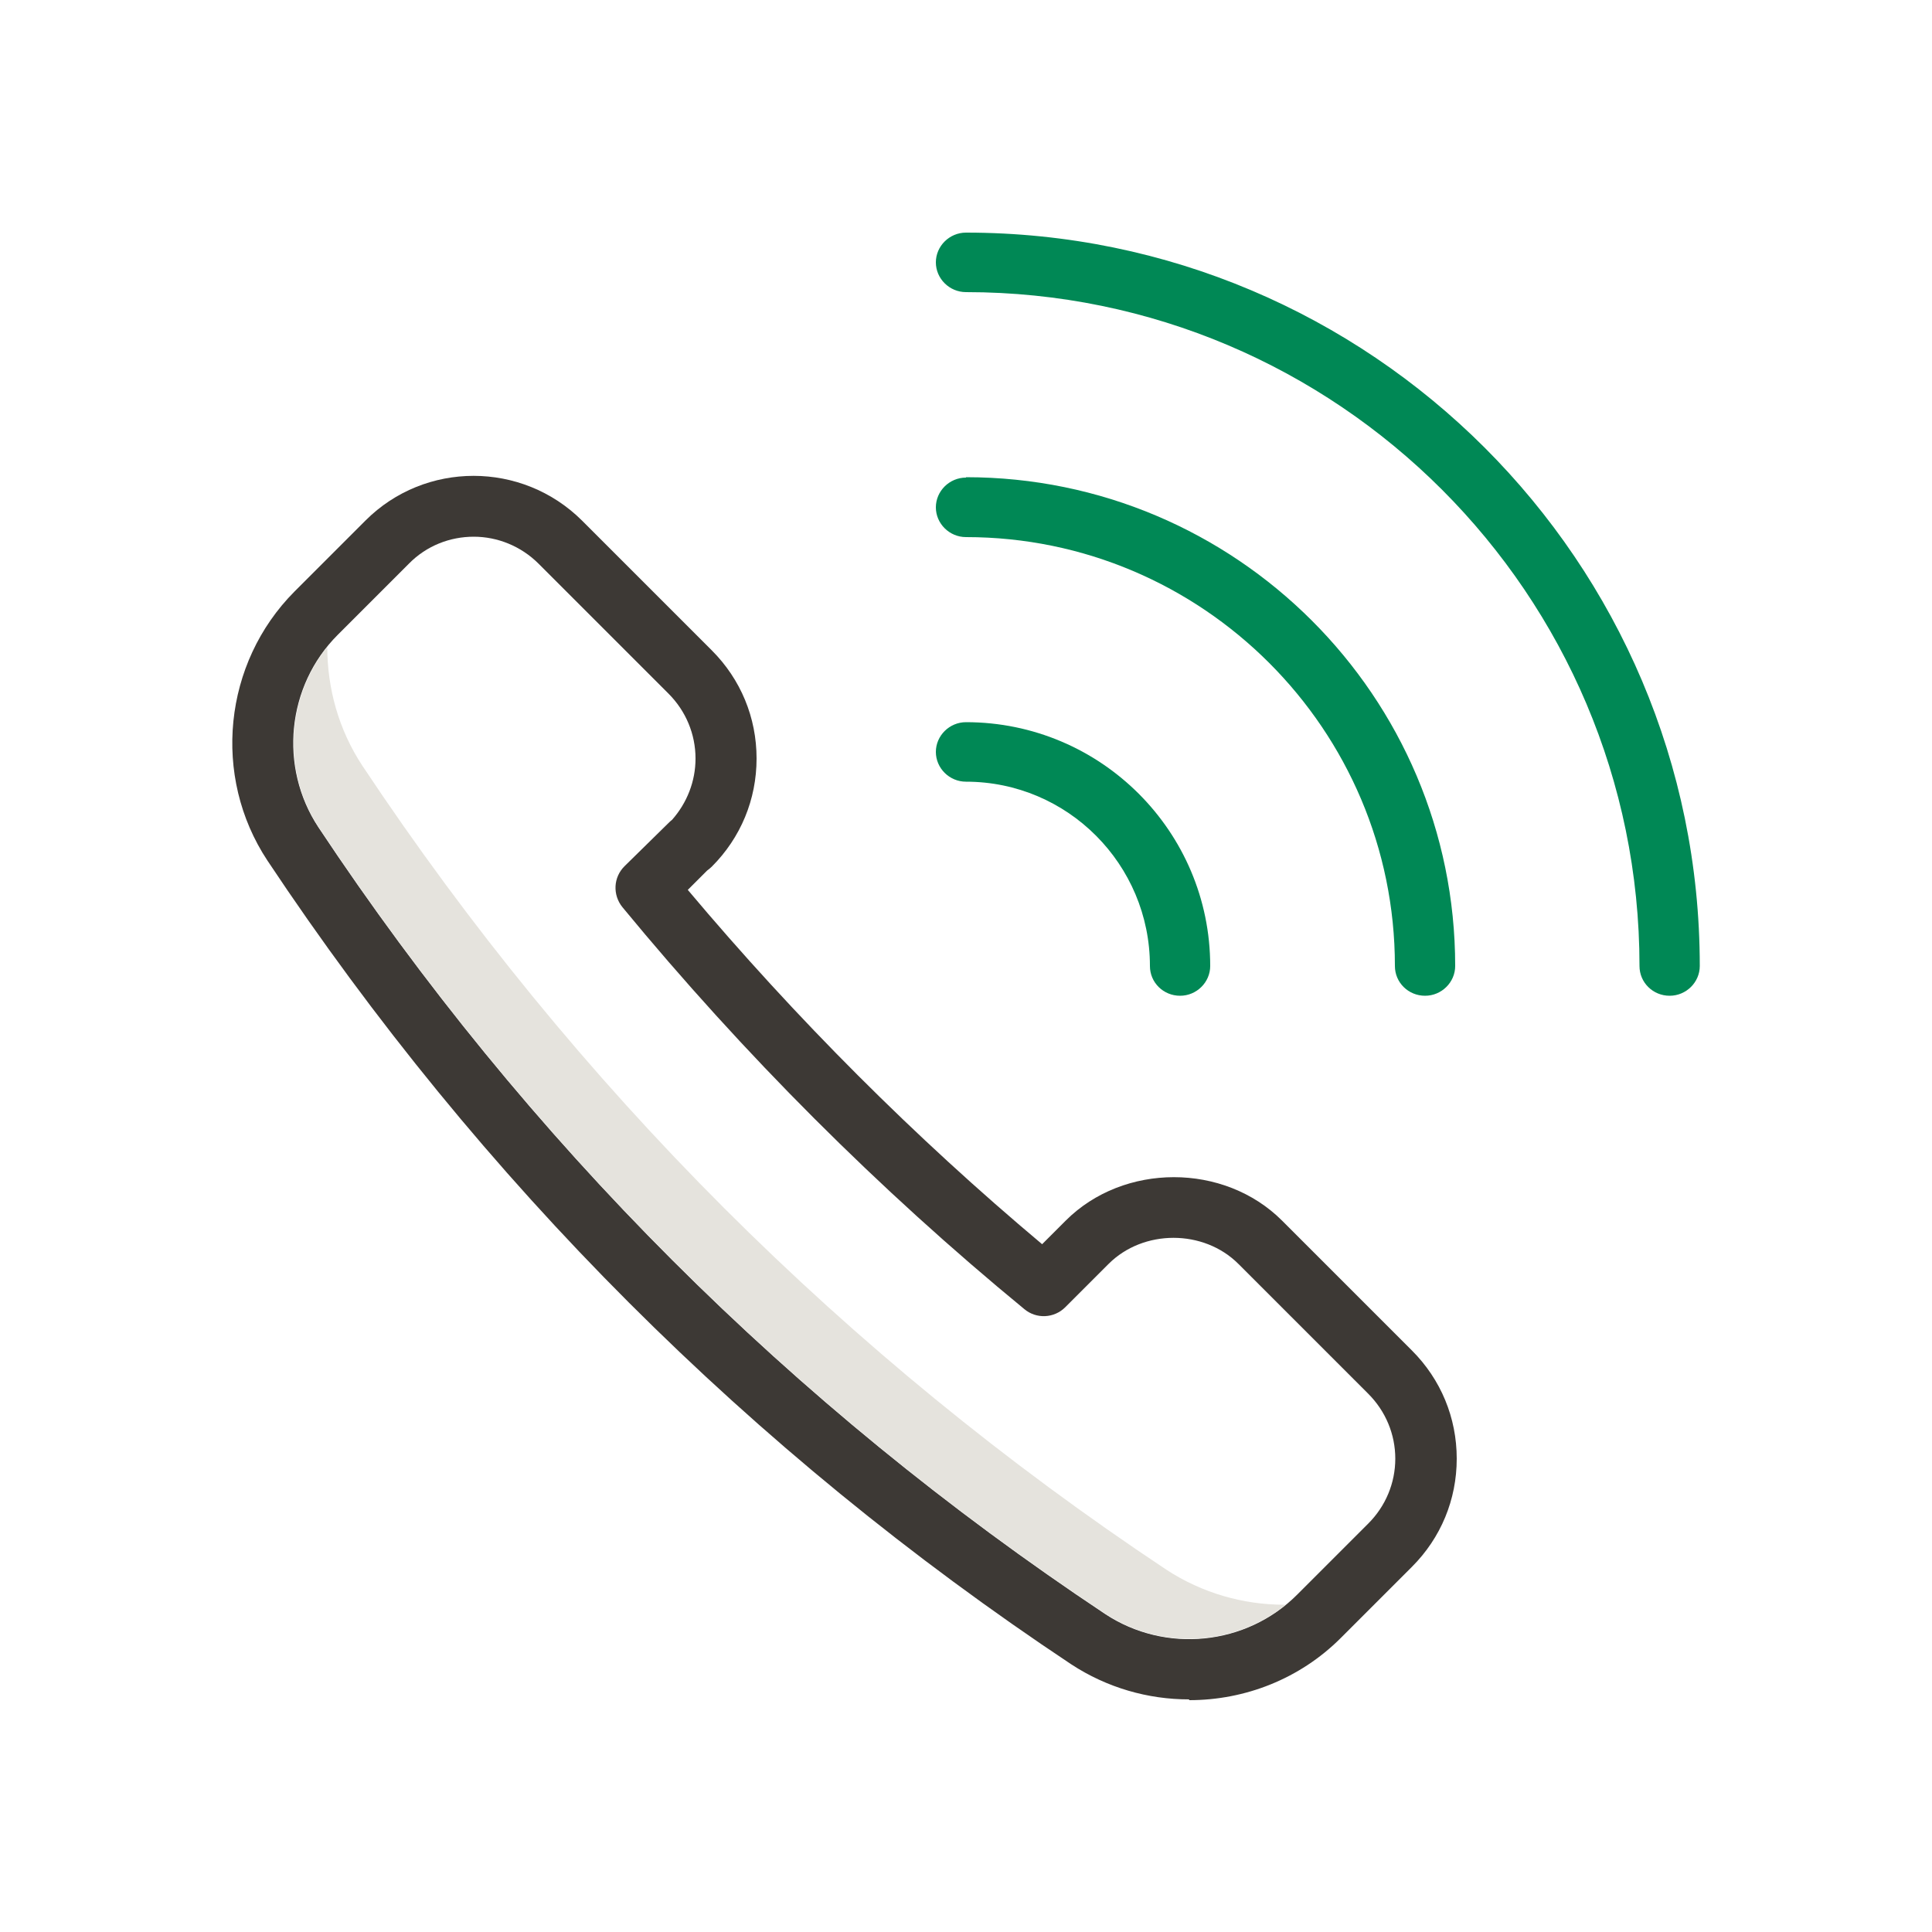 <?xml version="1.0" encoding="UTF-8"?>
<svg id="Layer_1" data-name="Layer 1" xmlns="http://www.w3.org/2000/svg" viewBox="0 0 50 50">
  <defs>
    <style>
      .cls-1 {
        fill: #3d3935;
      }

      .cls-1, .cls-2, .cls-3 {
        stroke-width: 0px;
      }

      .cls-2 {
        fill: #e5e3dd;
      }

      .cls-3 {
        fill: #085;
      }
    </style>
  </defs>
  <path class="cls-1" d="M30.77,43.98c-1.06,0-2.12-.3-3.05-.91-8.29-5.51-15.29-12.51-20.8-20.8-1.44-2.18-1.14-5.11.7-6.96l1.84-1.84c1.54-1.54,4.05-1.54,5.6,0l3.36,3.36c.75.75,1.16,1.74,1.16,2.8s-.41,2.05-1.16,2.8c-.04.04-.08.07-.12.1l-.5.5c2.8,3.33,5.88,6.41,9.17,9.17l.61-.61c1.5-1.5,4.1-1.5,5.6,0l3.36,3.36c.75.75,1.16,1.74,1.16,2.8s-.41,2.05-1.16,2.8l-1.84,1.84c-1.06,1.06-2.48,1.61-3.92,1.61ZM12.26,13.89c-.61,0-1.22.23-1.68.7l-1.84,1.84c-1.32,1.32-1.53,3.42-.5,4.98,5.39,8.12,12.24,14.96,20.36,20.36,1.56,1.03,3.65.82,4.97-.5l1.84-1.84c.45-.45.7-1.05.7-1.68s-.25-1.23-.7-1.68l-3.36-3.36c-.9-.9-2.46-.9-3.36,0l-1.12,1.12c-.29.29-.75.31-1.06.05-3.76-3.09-7.26-6.59-10.4-10.4-.26-.32-.24-.78.06-1.07l1.13-1.11s.06-.06.09-.08c.39-.44.61-1,.61-1.59,0-.63-.25-1.23-.7-1.68l-3.36-3.36c-.46-.46-1.07-.7-1.68-.7Z"/>
  <g>
    <path class="cls-3" d="M25,6.02c-.43,0-.78.35-.78.77s.35.77.78.77c9.61,0,17.43,7.82,17.43,17.44,0,.43.35.77.78.77s.78-.35.78-.77c0-10.47-8.52-18.98-18.99-18.98Z"/>
    <path class="cls-3" d="M25,12.36c-.43,0-.78.35-.78.77s.35.77.78.77c6.12,0,11.1,4.98,11.1,11.1,0,.43.35.77.78.77s.78-.35.78-.77c0-6.98-5.68-12.65-12.66-12.65Z"/>
    <path class="cls-3" d="M25,18.69c-.43,0-.78.35-.78.77s.35.77.78.77c2.63,0,4.76,2.14,4.76,4.77,0,.43.35.77.78.77s.78-.35.78-.77c0-3.48-2.83-6.31-6.32-6.31Z"/>
  </g>
  <path class="cls-2" d="M33.28,41.53c-1.33,1.07-3.23,1.19-4.68.23-8.12-5.39-14.97-12.24-20.36-20.36-.94-1.44-.83-3.34.23-4.66,0,1.07.29,2.14.91,3.08,5.51,8.29,12.51,15.29,20.8,20.8.93.61,2,.91,3.05.91h.05Z"/>
</svg>